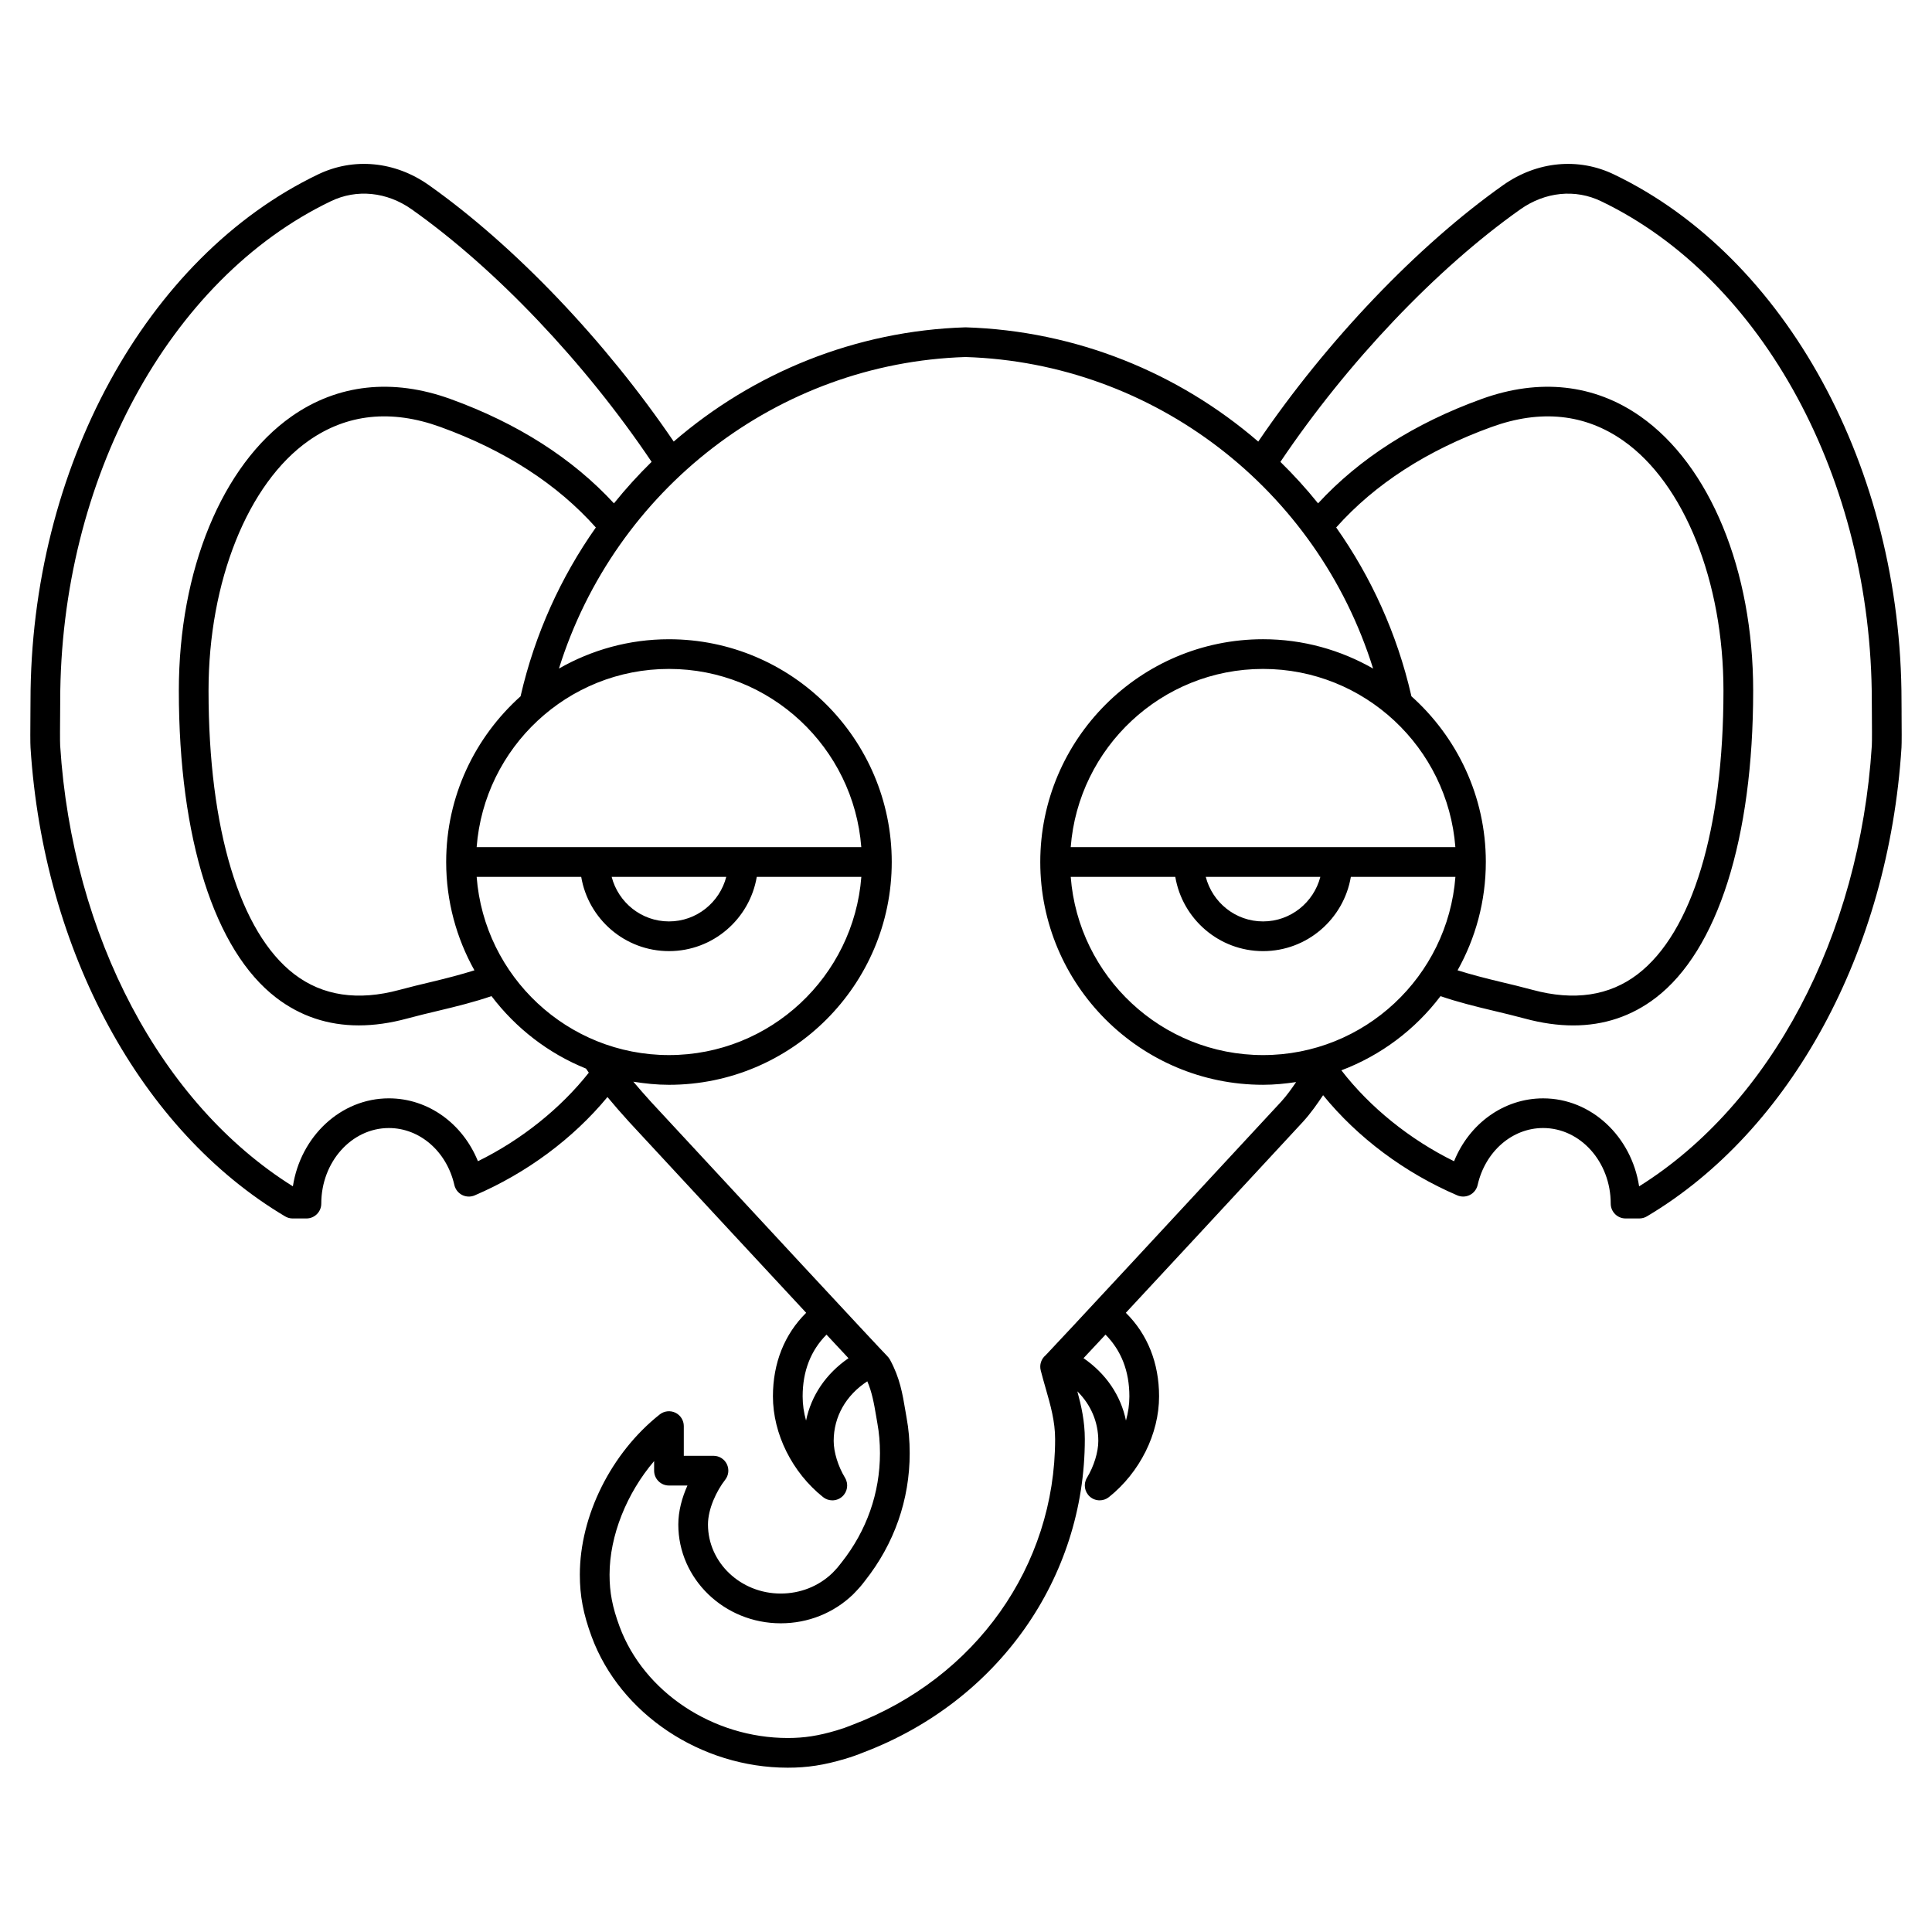 <?xml version="1.0" encoding="UTF-8"?>
<!-- Uploaded to: ICON Repo, www.svgrepo.com, Generator: ICON Repo Mixer Tools -->
<svg fill="#000000" width="800px" height="800px" version="1.1" viewBox="144 144 512 512" xmlns="http://www.w3.org/2000/svg">
 <path d="m647.94 332.84-0.02-3.062c0-61.609-30.617-117.69-76.18-139.54-9.43-4.559-20.422-3.512-29.367 2.805-22.738 16.066-46.801 41.309-64.922 67.984-21.125-18.219-48.227-29.367-77.574-30.281-29.211 0.914-56.234 12.051-77.332 30.273-18.121-26.676-42.18-51.906-64.918-67.977-8.941-6.316-19.926-7.367-29.359-2.809-45.566 21.855-76.184 77.93-76.184 139.54l-0.02 3.062c-0.035 4.559-0.055 8.137 0.027 9.289 3.438 53.949 29.285 101.55 67.469 124.23 0.605 0.363 1.297 0.551 2.004 0.551h3.641c2.176 0 3.938-1.762 3.938-3.938 0-11.043 8.035-20.027 17.914-20.027 8.199 0 15.336 6.211 17.355 15.105 0.262 1.137 1.012 2.106 2.051 2.633 1.043 0.523 2.25 0.57 3.34 0.109 13.785-5.91 26.074-15.047 35.18-26.059 1.785 2.156 3.668 4.309 5.734 6.586 20.719 22.371 36.367 39.246 46.926 50.59-5.758 5.691-8.809 13.328-8.809 22.152 0 9.926 5.094 20.156 13.293 26.695 0.719 0.574 1.578 0.859 2.449 0.859 0.926 0 1.859-0.328 2.594-0.98 1.434-1.254 1.758-3.363 0.777-4.992-1.859-3.074-3.012-6.82-3.012-9.773 0-6.422 3.254-12.125 8.914-15.801 1.23 2.894 1.75 5.703 2.359 9.328l0.309 1.805c0.453 2.465 0.684 5.125 0.684 7.902 0 10.543-3.508 20.547-10.188 28.98-0.312 0.41-0.66 0.859-1.082 1.355-0.281 0.34-1.168 1.266-1.359 1.453-3.633 3.496-8.488 5.418-13.68 5.418-10.625 0-19.27-8.211-19.27-18.305 0-4.156 2.289-8.941 4.559-11.844 0.93-1.184 1.098-2.793 0.441-4.148-0.656-1.348-2.027-2.207-3.535-2.207h-7.871v-7.871c0-1.508-0.867-2.887-2.219-3.543-1.363-0.656-2.969-0.48-4.16 0.457-12.863 10.18-21.172 26.844-21.172 42.445 0 5.656 0.906 10.422 3.133 16.457 7.559 20.438 28.93 34.711 51.973 34.711 5.191 0 9.598-0.676 15.168-2.336 1.699-0.5 3.387-1.094 4.918-1.727 35.613-13.535 58.633-46.121 58.633-83.02 0-4.652-0.914-8.746-1.977-12.652 3.57 3.523 5.551 8.117 5.551 13.141 0 2.953-1.152 6.699-3.012 9.773-0.984 1.633-0.656 3.734 0.777 4.992 0.738 0.652 1.664 0.98 2.594 0.98 0.867 0 1.73-0.285 2.453-0.859 8.199-6.539 13.293-16.766 13.293-26.695 0-8.824-3.055-16.465-8.809-22.148 10.555-11.352 26.203-28.219 46.945-50.621 2.117-2.328 3.762-4.711 5.332-7.047 9.145 11.23 21.578 20.551 35.562 26.547 1.082 0.461 2.297 0.418 3.34-0.109 1.043-0.531 1.789-1.496 2.051-2.633 2.019-8.895 9.156-15.105 17.355-15.105 9.879 0 17.914 8.98 17.914 20.027 0 2.172 1.758 3.938 3.938 3.938h3.641c0.707 0 1.402-0.188 2.012-0.551 38.18-22.68 64.031-70.277 67.465-124.2 0.078-1.188 0.059-4.769 0.023-9.32zm-377.28 118.9c-4.051-10.008-13.215-16.668-23.605-16.668-12.777 0-23.41 10.109-25.438 23.32-34.898-21.828-58.461-66.316-61.672-116.8-0.07-0.969-0.031-5.805-0.008-8.699l0.02-3.121c0-58.645 28.824-111.87 71.734-132.45 6.824-3.293 14.828-2.5 21.402 2.148 22.277 15.738 45.91 40.645 63.59 66.922-3.531 3.461-6.867 7.133-9.98 11-10.973-11.891-25.512-21.211-43.352-27.664-15.332-5.539-29.871-3.941-42.062 4.613-18.441 12.941-29.895 40.789-29.895 72.676 0 39.18 9.414 68.848 25.828 81.406 6.367 4.871 13.688 7.316 21.859 7.316 4.074 0 8.355-0.605 12.844-1.824 2.777-0.754 5.547-1.414 8.277-2.062 4.891-1.168 9.516-2.316 14.051-3.871 6.422 8.473 15.043 15.176 25.043 19.207 0.246 0.363 0.496 0.723 0.746 1.082-7.504 9.5-17.895 17.82-29.383 23.465zm-0.344-75.363h27.711c1.883 11.152 11.578 19.68 23.262 19.68s21.375-8.531 23.262-19.68h27.711c-2.035 26.375-24.098 47.23-50.98 47.23-26.883 0-48.945-20.855-50.965-47.23zm35.781 0h30.371c-1.758 6.769-7.867 11.809-15.184 11.809-7.32 0-13.43-5.039-15.188-11.809zm-35.781-7.871c2.019-26.375 24.082-47.234 50.965-47.234 26.883 0 48.945 20.855 50.969 47.23zm11.652-39.992c-12.074 10.82-19.727 26.48-19.727 43.926 0 10.418 2.734 20.199 7.488 28.707-3.621 1.133-7.375 2.106-11.363 3.059-2.801 0.668-5.648 1.348-8.504 2.121-10.988 2.981-20.363 1.586-27.859-4.148-14.453-11.059-22.738-38.449-22.738-75.156 0-28.922 10.418-54.918 26.543-66.238 10.141-7.117 21.867-8.348 34.859-3.652 17.172 6.211 31.023 15.184 41.238 26.656-9.25 13.121-16.133 28.168-19.914 44.578zm75.645 191.95c-0.598-2.109-0.906-4.269-0.906-6.406 0-6.676 2.152-12.164 6.324-16.363 2.297 2.465 4.262 4.57 5.828 6.242-5.941 4.09-9.879 9.875-11.246 16.527zm85.684-6.406c0 2.133-0.312 4.293-0.906 6.402-1.371-6.652-5.301-12.438-11.246-16.527 1.57-1.676 3.527-3.769 5.828-6.242 4.172 4.211 6.324 9.691 6.324 16.367zm-22.184-10.91c-1.176 0.969-1.688 2.531-1.312 4.008 0.41 1.633 0.867 3.211 1.316 4.777 1.285 4.484 2.5 8.715 2.5 13.445 0 33.598-21.023 63.301-53.664 75.703-1.379 0.57-2.785 1.066-4.246 1.496-4.809 1.43-8.559 2.012-12.938 2.012-19.812 0-38.152-12.16-44.586-29.562-1.902-5.164-2.644-9.012-2.644-13.734 0-10.32 4.547-21.57 11.809-30.09v2.539c0 2.172 1.758 3.938 3.938 3.938h4.894c-1.414 3.141-2.422 6.731-2.422 10.332 0 14.434 12.18 26.18 27.145 26.18 7.234 0 14.031-2.707 19.172-7.656 0.332-0.328 1.691-1.766 1.934-2.078 0.441-0.52 0.887-1.082 1.23-1.543 7.746-9.781 11.84-21.473 11.84-33.805 0-3.258-0.273-6.394-0.809-9.289l-0.293-1.723c-0.809-4.812-1.508-8.969-4.137-13.789-0.184-0.34-0.484-0.707-0.758-0.984-1.699-1.668-38.359-41.191-62.562-67.32-1.676-1.848-3.211-3.602-4.684-5.344 3.082 0.492 6.223 0.824 9.445 0.824 32.555 0 59.039-26.484 59.039-59.039 0-32.555-26.484-59.039-59.039-59.039-10.609 0-20.547 2.852-29.156 7.769 14.859-47.516 58.02-81 107.75-82.559 49.996 1.559 93.191 35.086 108.01 82.559-8.613-4.922-18.551-7.773-29.164-7.773-32.555 0-59.039 26.484-59.039 59.039 0 32.555 26.484 59.039 59.039 59.039 2.988 0 5.898-0.297 8.77-0.723-1.242 1.82-2.496 3.582-3.981 5.211-24.219 26.152-60.867 65.664-62.398 67.18zm57.609-79.539c-26.883 0-48.945-20.855-50.969-47.23h27.711c1.883 11.152 11.578 19.68 23.262 19.68s21.375-8.531 23.262-19.68h27.711c-2.031 26.375-24.094 47.23-50.977 47.23zm50.969-55.102h-101.94c2.023-26.375 24.086-47.234 50.969-47.234s48.945 20.859 50.969 47.234zm-35.785 7.871c-1.758 6.769-7.867 11.809-15.184 11.809s-13.426-5.039-15.184-11.809zm43.855-3.938c0-17.449-7.652-33.105-19.727-43.926l-0.051-0.25c-3.766-16.371-10.637-31.383-19.879-44.48 10.211-11.465 24.059-20.441 41.23-26.648 12.992-4.695 24.719-3.465 34.859 3.652 16.125 11.316 26.543 37.316 26.543 66.238 0 36.703-8.285 64.098-22.738 75.148-7.488 5.734-16.867 7.133-27.859 4.148-2.863-0.777-5.703-1.453-8.504-2.121-3.988-0.953-7.742-1.926-11.363-3.059 4.754-8.504 7.488-18.285 7.488-28.703zm102.29-30.812c-3.207 50.453-26.77 94.941-61.668 116.77-2.027-13.215-12.664-23.32-25.438-23.32-10.391 0-19.555 6.656-23.605 16.668-11.742-5.769-22.324-14.332-29.863-24.098 10.516-3.969 19.594-10.84 26.273-19.656 4.531 1.555 9.16 2.707 14.051 3.871 2.727 0.648 5.496 1.312 8.277 2.062 4.488 1.215 8.77 1.824 12.844 1.824 8.172 0 15.492-2.445 21.859-7.316 16.418-12.555 25.828-42.227 25.828-81.406 0-31.891-11.453-59.742-29.895-72.68-12.199-8.559-26.742-10.156-42.062-4.613-17.836 6.445-32.375 15.77-43.348 27.66-3.113-3.867-6.453-7.535-9.984-10.992 17.68-26.281 41.312-51.184 63.594-66.926 6.574-4.648 14.57-5.449 21.406-2.141 42.898 20.574 71.727 73.801 71.727 132.44l0.02 3.121c0.02 2.894 0.059 7.734-0.016 8.734z"/>
</svg>